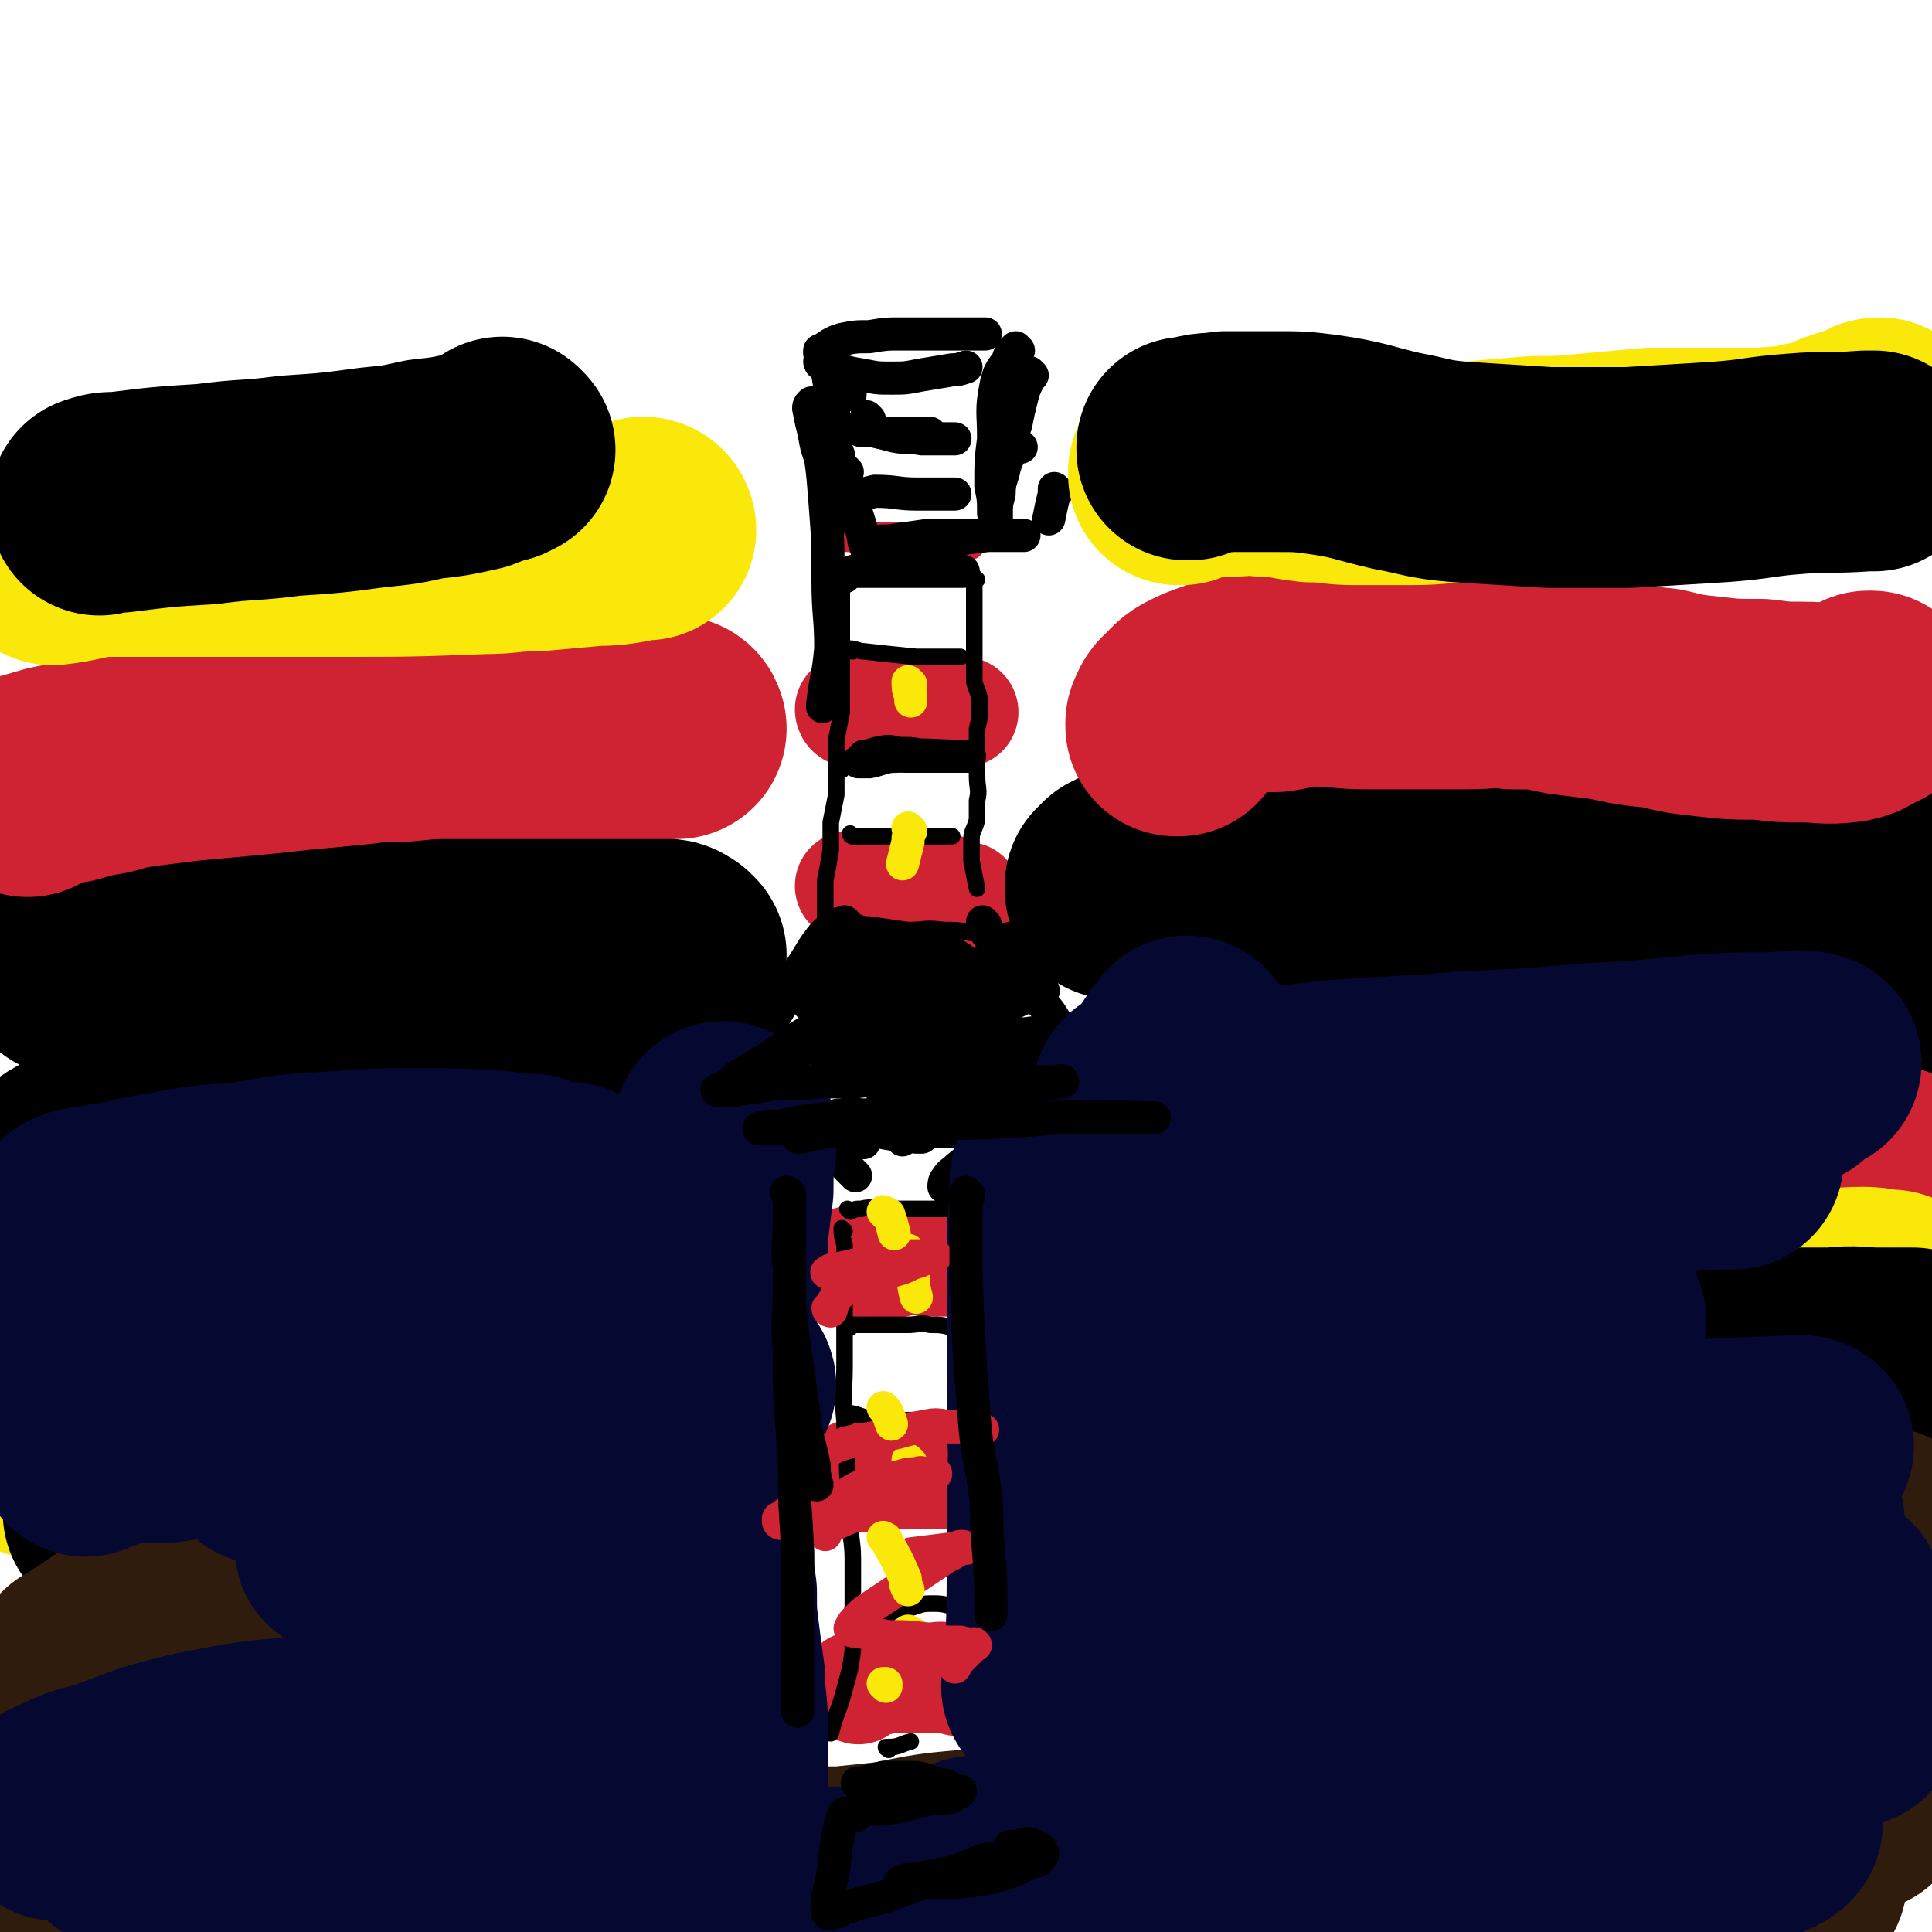 <svg viewBox='0 0 700 700' version='1.1' xmlns='http://www.w3.org/2000/svg' xmlns:xlink='http://www.w3.org/1999/xlink'><g fill='none' stroke='#CF2233' stroke-width='12' stroke-linecap='round' stroke-linejoin='round'><path d='M311,250c0,0 -1,-1 -1,-1 0,0 0,1 1,1 0,0 0,0 0,0 0,0 -1,-1 -1,-1 0,0 0,1 1,1 2,0 2,0 4,1 3,0 3,1 6,1 5,1 5,1 11,1 3,0 3,0 7,0 1,0 1,0 3,0 '/><path d='M311,250c0,0 -1,-1 -1,-1 0,0 0,1 1,1 0,0 0,0 0,0 0,0 -1,-1 -1,-1 0,0 0,1 1,1 0,0 0,0 0,0 0,0 -1,-1 -1,-1 0,0 0,1 1,1 1,0 1,0 2,0 3,2 3,2 5,3 3,1 3,2 6,3 3,1 4,0 8,1 '/></g>
<g fill='none' stroke='#CF2233' stroke-width='40' stroke-linecap='round' stroke-linejoin='round'><path d='M309,258c0,0 -1,-1 -1,-1 0,0 0,0 1,1 0,0 0,0 0,0 0,0 -1,-1 -1,-1 0,0 0,0 1,1 0,0 0,0 0,0 0,0 -1,-1 -1,-1 0,0 0,1 1,1 2,0 2,0 4,0 2,0 2,0 5,0 3,0 3,0 6,0 3,0 3,0 6,0 2,0 2,0 4,0 2,0 2,0 4,0 3,0 3,0 5,0 3,0 3,0 6,0 '/><path d='M309,322c0,0 -1,-1 -1,-1 0,0 0,0 1,1 0,0 0,0 0,0 0,0 -1,-1 -1,-1 0,0 0,0 1,1 0,0 0,0 0,0 0,0 -1,-1 -1,-1 0,0 1,1 1,1 3,0 3,0 5,0 3,-1 3,-1 7,-1 3,-1 3,0 6,0 2,0 2,0 5,0 2,0 2,-1 4,0 3,0 3,0 6,1 4,2 4,2 8,3 '/><path d='M309,458c0,0 -1,-1 -1,-1 0,0 0,0 1,1 0,0 0,0 0,0 0,0 -1,-1 -1,-1 0,0 0,0 1,1 0,0 0,0 0,0 0,0 -1,-1 -1,-1 0,0 0,1 1,1 2,0 2,0 4,0 4,0 4,0 9,0 4,-1 4,-1 8,-2 4,0 4,1 8,1 4,0 4,0 8,0 2,0 2,0 4,0 '/><path d='M311,535c0,0 -1,-1 -1,-1 0,0 0,0 1,1 0,0 0,0 0,0 0,0 -1,-1 -1,-1 0,0 0,0 1,1 0,0 0,0 0,0 0,0 -1,-1 -1,-1 1,0 1,0 3,1 2,0 2,0 5,0 4,-1 4,-1 8,-1 3,-1 3,0 5,0 3,0 3,0 5,0 2,0 2,0 4,0 2,0 2,0 4,0 4,0 4,0 7,0 '/><path d='M311,612c0,0 -1,-1 -1,-1 0,0 0,0 1,0 0,0 0,0 0,0 0,1 -1,0 -1,0 0,0 0,0 1,0 0,0 0,0 0,0 0,1 -1,0 -1,0 0,0 1,0 1,0 2,-1 2,-1 4,-2 3,0 3,0 6,-1 2,0 2,0 5,0 3,-1 3,0 6,0 2,0 2,0 5,0 3,0 3,-1 6,0 2,0 2,0 4,1 '/></g>
<g fill='none' stroke='#CF2233' stroke-width='12' stroke-linecap='round' stroke-linejoin='round'><path d='M303,194c0,0 -1,-1 -1,-1 0,0 0,1 1,1 0,0 0,0 0,0 0,0 -1,-1 -1,-1 0,0 0,1 1,1 0,0 0,0 0,0 0,0 -1,-1 -1,-1 0,0 1,1 1,1 2,0 2,0 3,0 3,0 3,0 5,1 2,0 2,0 4,0 2,0 2,0 4,0 1,0 1,0 3,0 1,0 1,0 3,0 3,0 3,0 7,0 2,0 2,0 3,0 3,0 3,0 5,0 2,0 2,0 4,1 2,0 2,-1 4,0 2,0 2,0 3,1 '/></g>
<g fill='none' stroke='#000000' stroke-width='6' stroke-linecap='round' stroke-linejoin='round'><path d='M354,210c0,0 -1,-1 -1,-1 0,0 0,1 0,1 0,0 0,0 0,0 1,0 0,-1 0,-1 0,0 0,0 0,1 1,0 0,1 0,1 0,4 0,4 0,8 0,6 0,6 0,11 0,4 0,4 0,8 0,5 0,5 0,9 1,4 2,4 2,8 0,5 0,5 -1,9 0,5 0,5 0,9 0,4 0,4 0,8 0,5 1,5 0,9 0,4 0,4 0,7 -1,4 -2,4 -2,7 0,4 0,4 0,8 1,5 1,5 2,10 '/><path d='M305,210c0,0 -1,-1 -1,-1 0,0 0,1 1,1 0,0 0,0 0,0 0,0 -1,-1 -1,-1 0,1 1,1 1,3 0,4 0,4 0,8 0,5 0,5 0,10 0,5 0,5 0,10 0,4 0,4 0,8 0,5 0,5 0,10 -1,5 -1,5 -2,10 0,5 0,5 0,11 0,4 0,4 0,9 -1,5 -1,5 -2,10 0,5 0,5 0,10 -1,6 -1,6 -2,11 0,4 0,4 0,9 0,4 0,4 0,8 -1,3 -1,3 -1,5 '/><path d='M305,279c0,0 -1,-1 -1,-1 0,0 0,0 1,1 0,0 0,0 0,0 0,0 -1,-1 -1,-1 0,0 0,0 1,1 0,0 0,0 0,0 0,0 -1,-1 -1,-1 0,0 0,1 1,1 0,-1 0,-1 1,-2 2,-2 2,-2 4,-4 3,-2 4,-2 7,-3 5,-1 5,-1 9,0 5,0 5,0 9,1 '/><path d='M309,236c0,0 -1,-1 -1,-1 0,0 0,1 1,1 0,0 0,0 0,0 0,0 -1,-1 -1,-1 2,0 3,1 5,1 9,1 9,1 19,2 7,0 7,0 14,0 1,0 1,0 2,0 '/><path d='M309,303c0,0 -1,-1 -1,-1 0,0 0,0 1,1 0,0 0,0 0,0 0,0 -1,-1 -1,-1 0,0 0,1 1,1 1,0 1,0 3,0 3,0 3,0 6,0 7,0 7,0 14,0 7,0 7,0 13,0 '/><path d='M309,334c0,0 -1,-1 -1,-1 0,0 0,0 1,1 0,0 0,0 0,0 0,0 -1,-1 -1,-1 0,0 0,0 1,1 0,0 0,0 0,0 3,0 2,1 6,1 7,1 7,1 14,2 6,0 6,-1 13,0 5,0 5,0 10,1 5,0 5,0 11,0 '/><path d='M308,439c0,0 -1,-1 -1,-1 0,0 0,0 1,1 0,0 0,0 0,0 0,0 -1,-1 -1,-1 0,0 0,0 1,1 0,0 0,0 0,0 2,-1 2,-1 4,-1 4,-1 4,0 9,0 5,0 5,0 11,0 5,0 5,0 10,0 3,0 3,0 6,0 '/><path d='M308,481c0,0 -1,-1 -1,-1 0,0 0,0 1,1 0,0 0,0 0,0 0,0 -1,-1 -1,-1 0,0 0,0 1,1 0,0 0,0 0,0 0,0 -1,-1 -1,-1 1,0 2,0 4,0 4,0 4,0 7,0 6,0 6,0 11,0 4,0 4,-1 8,0 4,0 4,0 8,1 1,0 1,0 3,1 '/><path d='M308,513c0,0 -1,-1 -1,-1 0,0 0,0 1,1 0,0 0,0 0,0 0,0 -1,-1 -1,-1 0,0 0,0 1,1 0,0 0,0 0,0 0,0 -1,-1 -1,-1 3,0 4,1 8,2 4,0 4,0 8,1 5,0 5,-1 9,0 3,0 3,0 7,1 4,1 4,1 7,3 1,0 1,0 3,1 '/><path d='M353,514c0,0 -1,-1 -1,-1 0,0 0,0 0,1 0,0 0,0 0,0 0,0 0,-1 0,0 -1,2 -1,2 -2,4 0,7 0,7 0,14 -1,1 0,1 0,3 '/><path d='M353,446c0,0 -1,-1 -1,-1 0,0 0,0 0,1 0,0 0,0 0,0 1,0 0,-1 0,-1 0,0 0,1 0,2 1,4 1,4 0,9 0,6 0,6 -1,13 0,6 0,6 0,12 1,6 0,6 0,13 0,6 0,6 0,12 1,8 1,8 1,15 1,8 1,8 2,15 0,7 0,7 0,13 1,6 0,6 0,13 1,5 1,5 1,11 1,7 1,7 2,14 0,3 0,3 0,7 '/><path d='M306,446c0,0 -1,-1 -1,-1 0,0 0,0 1,1 0,0 0,0 0,0 0,0 -1,-1 -1,-1 0,2 0,3 1,6 0,6 0,6 0,12 0,7 0,7 0,14 0,9 0,9 0,18 0,10 -1,10 0,20 0,9 1,9 1,19 1,8 0,8 1,16 0,8 1,8 1,15 0,8 0,8 0,17 -1,8 0,8 0,16 -1,7 -1,7 -3,14 -2,8 -3,8 -5,16 '/><path d='M322,585c0,0 -1,-1 -1,-1 0,0 0,0 1,1 0,0 0,0 0,0 0,0 -1,-1 -1,-1 0,0 1,0 2,0 3,-1 3,-1 5,-1 5,-1 5,-2 9,-2 4,0 4,0 8,1 '/><path d='M322,634c0,0 -1,-1 -1,-1 0,0 0,0 1,0 0,0 0,0 0,0 0,1 -1,0 -1,0 0,0 0,1 1,0 4,0 4,-1 8,-2 '/></g>
<g fill='none' stroke='#FAE80B' stroke-width='12' stroke-linecap='round' stroke-linejoin='round'><path d='M330,248c0,0 -1,-1 -1,-1 0,0 0,1 1,1 0,0 0,0 0,0 0,0 -1,-1 -1,-1 0,0 0,1 1,1 0,0 0,0 0,0 0,0 -1,-1 -1,-1 0,2 0,3 1,5 0,1 0,1 0,2 '/><path d='M330,301c0,0 -1,-1 -1,-1 0,0 0,0 1,1 0,0 0,0 0,0 0,0 -1,-1 -1,-1 0,0 0,0 1,1 0,0 0,0 0,0 -1,2 -1,2 -1,4 -1,4 -1,4 -2,8 '/><path d='M330,454c0,0 -1,-1 -1,-1 0,0 0,0 1,1 0,0 0,0 0,0 0,0 -1,-1 -1,-1 0,0 0,0 1,1 0,0 0,0 0,0 0,0 -1,-1 -1,-1 0,0 0,1 1,1 0,4 0,4 1,8 0,4 0,4 1,8 '/><path d='M330,530c0,0 -1,-1 -1,-1 0,0 0,0 1,1 0,0 0,0 0,0 0,0 -1,-1 -1,-1 0,0 0,0 1,1 0,0 0,0 0,0 0,0 -1,-1 -1,-1 0,0 0,0 1,1 0,1 0,1 0,3 '/><path d='M330,592c0,0 -1,-1 -1,-1 0,0 0,0 1,1 0,0 0,0 0,0 0,0 -1,-1 -1,-1 0,0 0,0 1,1 0,0 0,0 0,0 0,0 0,0 1,0 '/></g>
<g fill='none' stroke='#000000' stroke-width='12' stroke-linecap='round' stroke-linejoin='round'><path d='M298,129c0,0 -1,0 -1,-1 0,0 0,1 1,1 0,0 0,0 0,0 0,0 -1,-1 -1,-1 0,0 2,0 2,1 1,3 1,3 1,7 1,6 1,6 2,12 0,8 0,8 0,16 1,9 1,9 2,18 '/><path d='M298,128c0,0 -1,0 -1,-1 0,0 0,1 1,1 0,0 0,0 0,0 0,-1 0,-1 1,-2 3,-2 3,-2 6,-3 5,-1 5,-1 10,-1 6,-1 6,-1 11,-1 5,0 5,0 9,0 6,0 6,0 11,0 6,0 6,0 11,0 '/><path d='M298,132c0,0 -1,-1 -1,-1 0,0 0,1 1,1 0,0 0,0 0,0 0,0 -1,-1 -1,-1 2,1 2,2 5,2 5,2 5,2 11,3 5,1 5,1 10,1 5,0 5,0 10,-1 6,-1 6,-1 12,-2 2,0 2,0 5,-1 '/><path d='M369,127c0,0 -1,0 -1,-1 0,0 0,1 0,1 0,0 0,0 0,0 1,0 0,0 0,-1 0,0 0,1 0,1 0,0 0,0 0,0 1,0 0,-1 0,-1 -2,2 -2,2 -3,5 -3,4 -3,4 -4,8 -2,10 -1,10 -1,20 -1,8 -1,8 -1,17 1,5 1,5 1,10 '/><path d='M315,152c0,0 -1,-1 -1,-1 0,0 0,1 1,1 0,0 0,0 0,0 0,0 -1,0 0,0 0,2 0,2 1,3 4,2 4,2 8,3 5,1 5,0 10,1 6,0 6,0 12,0 '/><path d='M312,156c0,0 -1,-1 -1,-1 0,0 0,1 1,1 0,0 0,0 0,0 0,0 -1,-1 -1,-1 0,0 0,1 1,1 1,0 1,0 2,0 4,0 4,1 8,1 6,0 6,0 12,0 1,0 1,0 3,0 '/><path d='M370,162c0,0 -1,-1 -1,-1 0,0 0,1 0,1 0,0 0,0 0,0 -1,0 -1,0 -2,1 -2,3 -2,3 -3,6 -1,5 -2,5 -2,10 -2,7 -1,7 -2,14 '/><path d='M306,181c0,0 -1,-1 -1,-1 0,0 0,1 1,1 0,0 0,0 0,0 2,-1 1,-1 3,-1 4,-1 4,-1 8,-2 8,0 8,1 15,1 7,0 7,0 14,0 '/><path d='M306,209c0,0 -1,-1 -1,-1 0,0 0,1 1,1 0,0 0,0 0,0 1,-1 1,-1 3,-2 3,0 3,0 7,0 12,0 12,0 23,0 5,0 5,0 10,0 '/><path d='M361,174c0,0 -1,-1 -1,-1 0,0 0,1 0,1 0,0 0,0 0,0 0,0 0,0 0,1 1,5 1,5 1,10 0,2 0,2 0,4 '/><path d='M307,335c0,0 -1,-1 -1,-1 0,0 0,0 1,1 0,0 0,0 0,0 -2,0 -2,-1 -4,0 -3,2 -3,2 -5,4 -4,5 -4,6 -8,12 -3,5 -2,5 -5,10 -3,5 -3,5 -6,10 -2,4 -2,4 -4,8 -1,2 -1,2 -1,4 '/><path d='M357,335c0,0 -1,-1 -1,-1 0,0 0,0 0,1 0,0 0,0 0,0 1,0 0,-1 0,-1 0,0 0,1 0,2 4,6 5,6 9,11 5,7 5,7 10,14 5,5 5,5 8,10 4,6 4,6 7,11 '/><path d='M289,389c0,0 -1,-1 -1,-1 0,0 0,0 1,1 0,0 0,0 0,0 0,0 -1,-1 -1,-1 0,0 0,1 1,1 0,-1 0,-1 1,-2 12,-3 12,-4 23,-6 7,-2 7,-1 15,-2 5,0 5,-1 10,-1 5,-1 5,-1 11,-2 6,0 6,0 12,0 7,-1 7,-1 15,-2 3,0 3,0 5,1 '/><path d='M291,359c0,0 -1,-1 -1,-1 0,0 0,0 1,1 0,0 0,0 0,0 0,0 -1,-1 -1,-1 0,0 0,0 1,1 0,0 0,0 0,0 0,0 0,0 0,0 2,-1 2,-1 4,-1 6,-2 6,-2 11,-3 6,-2 6,-2 13,-4 4,-2 4,-2 8,-4 2,-1 2,-1 4,-2 1,-1 2,-2 2,-2 0,1 -1,2 -2,3 -2,3 -2,3 -4,6 -2,4 -2,5 -4,9 -2,3 -2,3 -4,6 -2,3 -3,3 -3,5 -1,1 0,0 1,0 4,-1 4,-1 8,-2 5,-1 5,-1 10,-3 4,-3 4,-3 8,-6 3,-2 5,-3 7,-3 0,-1 -2,0 -3,2 -3,1 -3,1 -4,4 -2,1 -2,2 -3,3 -1,1 -2,2 -2,2 1,0 2,0 3,0 3,-1 3,-1 6,-1 4,-2 4,-1 8,-3 5,-2 5,-3 9,-5 4,-2 4,-2 8,-2 1,0 1,1 2,2 '/><path d='M334,360c0,0 -1,-1 -1,-1 0,0 0,0 1,1 0,0 0,0 0,0 -1,1 -1,1 -2,2 -3,4 -2,4 -6,8 -2,2 -2,2 -5,4 -1,1 -2,1 -1,1 0,1 1,1 3,1 5,-1 5,-1 10,-2 7,-2 7,-2 15,-4 7,-2 7,-2 14,-5 3,-1 3,-1 6,-3 3,-1 4,-1 5,-2 1,0 0,1 0,1 -3,1 -3,1 -5,2 -4,2 -5,2 -9,4 -3,3 -4,2 -7,6 -2,2 -2,3 -2,6 -1,1 1,2 2,3 4,1 4,0 8,1 '/><path d='M308,178c0,0 -1,-1 -1,-1 0,0 0,1 1,1 0,0 0,0 0,0 0,0 0,0 0,1 4,12 4,12 7,24 '/><path d='M383,178c0,0 -1,-1 -1,-1 0,0 0,1 0,1 0,0 0,0 0,0 1,0 0,-1 0,-1 0,0 0,1 0,2 -1,4 -1,4 -2,9 '/><path d='M313,349c0,0 -1,-1 -1,-1 0,0 0,0 1,1 0,0 0,0 0,0 -1,0 -1,0 -1,0 -1,0 -1,-1 -2,0 0,0 0,0 -1,1 0,0 0,0 0,1 0,0 0,0 0,0 2,0 2,0 5,1 4,0 4,1 7,1 7,0 7,0 13,0 5,0 5,0 9,0 3,0 3,0 6,0 0,0 -1,0 -1,0 -3,0 -3,-1 -5,0 -4,1 -4,1 -9,2 -3,2 -3,2 -6,3 -1,1 -3,2 -2,2 0,1 2,2 4,2 11,2 11,1 22,3 '/><path d='M275,384c0,0 -1,-1 -1,-1 0,0 0,0 1,1 0,0 0,0 0,0 1,0 1,-1 2,0 2,1 2,2 4,4 4,5 4,6 8,11 4,4 4,4 7,8 3,4 2,5 5,9 3,3 3,3 6,7 1,1 1,1 3,3 '/><path d='M410,384c0,0 -1,-1 -1,-1 0,0 0,0 0,1 0,0 0,0 0,0 1,0 0,-1 0,-1 0,0 1,1 0,1 0,0 -1,-1 -2,0 -2,2 -3,2 -5,5 -4,7 -4,7 -8,15 -3,6 -3,6 -7,13 -1,3 -1,3 -3,6 '/><path d='M298,384c0,0 -1,-1 -1,-1 0,0 0,0 1,1 0,0 0,0 0,0 0,0 -1,-1 -1,-1 3,0 4,1 7,1 6,0 6,0 12,0 9,-1 9,0 18,-1 7,0 7,-1 14,-1 8,-1 8,0 15,0 '/><path d='M368,384c0,0 -1,-1 -1,-1 0,0 1,1 0,1 0,0 -1,-1 -1,0 -4,1 -4,1 -8,3 -8,2 -8,2 -15,5 -7,2 -7,2 -13,4 -4,1 -4,1 -7,3 -2,1 -2,1 -4,2 0,0 0,0 0,0 0,1 0,1 1,2 2,1 2,1 5,1 6,1 6,1 11,1 7,1 7,2 13,2 5,0 5,0 10,0 3,0 3,0 6,0 1,0 2,0 2,0 0,-1 0,-3 -2,-3 -3,-2 -3,-2 -7,-2 -7,0 -7,-1 -14,0 -6,0 -6,0 -12,1 -3,1 -3,1 -7,1 -1,1 -2,1 -3,2 -1,0 0,1 0,1 2,1 2,2 4,2 5,1 6,0 11,1 7,0 7,0 14,0 5,-1 5,0 10,-2 2,0 2,-1 4,-2 2,-1 3,0 3,0 0,-1 -2,-1 -4,-1 -4,-1 -4,-1 -9,-2 -7,0 -7,1 -14,1 -5,1 -5,0 -10,2 -3,0 -3,0 -5,2 -1,2 0,3 1,5 '/><path d='M314,405c0,0 -1,-1 -1,-1 0,0 0,0 1,1 0,0 0,0 0,0 0,0 -1,-1 -1,-1 0,0 0,0 1,1 0,0 0,0 0,0 0,0 -1,-1 -1,-1 4,0 5,1 9,1 9,1 9,1 17,2 6,0 6,1 13,1 3,0 3,0 6,0 2,0 3,0 3,0 -1,-1 -2,-1 -5,-1 -5,-1 -5,-1 -11,-2 -9,0 -9,-1 -17,-1 -7,0 -7,0 -14,0 -5,0 -5,-1 -9,0 -2,0 -2,0 -3,1 -1,0 -3,1 -2,1 2,2 3,2 7,2 5,1 5,1 11,2 5,1 5,1 10,1 3,1 3,1 5,1 1,0 1,0 1,0 -2,-1 -2,-1 -5,-1 -3,-2 -2,-2 -5,-3 -4,-1 -4,-1 -7,-1 -3,-1 -4,-2 -6,-2 -1,0 -1,2 0,3 1,4 1,3 2,6 '/><path d='M378,405c0,0 -1,-1 -1,-1 0,0 0,0 0,1 0,0 0,0 0,0 -2,1 -2,1 -4,3 -4,4 -4,4 -9,7 -6,4 -6,3 -11,7 -5,3 -4,3 -8,6 -2,1 -3,2 -3,2 0,-1 0,-2 1,-3 1,-2 2,-2 4,-4 5,-4 5,-4 10,-9 4,-4 3,-4 7,-8 2,-2 2,-2 4,-4 1,-1 2,-2 2,-2 0,2 -1,3 -1,6 0,0 0,0 -1,1 '/><path d='M319,341c0,0 -1,-1 -1,-1 0,0 0,0 1,1 0,0 0,0 0,0 0,0 0,-1 -1,-1 0,0 0,0 -1,1 -4,3 -4,3 -8,6 -6,7 -6,8 -13,14 -1,2 -3,3 -3,3 1,-1 2,-3 5,-6 2,-4 3,-3 6,-7 3,-3 3,-3 5,-7 2,-2 1,-2 3,-4 0,-1 1,0 1,-1 0,0 1,0 1,0 -2,2 -3,2 -5,4 -3,3 -3,3 -6,6 -3,2 -3,3 -6,6 -1,0 -1,0 -2,0 0,1 -1,1 0,1 2,-2 2,-2 4,-3 4,-3 3,-3 6,-6 3,-2 3,-2 5,-4 2,-1 2,-1 3,-2 0,-1 1,-2 1,-2 0,0 -1,1 -1,3 -2,3 -2,3 -3,6 -2,3 -2,3 -4,7 -1,2 -2,2 -3,5 0,0 0,1 0,1 2,-1 1,-2 3,-3 3,-2 4,-1 7,-4 5,-3 4,-4 9,-8 2,-1 3,-1 5,-2 0,0 1,0 1,0 -1,1 -2,1 -3,2 -2,5 -2,5 -4,11 -2,5 -2,5 -4,10 -1,4 -1,4 -1,8 -1,0 0,0 0,1 '/><path d='M367,341c0,0 -1,-1 -1,-1 0,0 1,0 0,1 0,1 0,1 -1,2 -4,4 -4,3 -9,6 -7,5 -7,4 -14,9 -5,4 -5,4 -10,8 -4,3 -4,2 -8,5 -1,1 -2,2 -2,3 -1,0 0,-1 1,-2 2,-4 1,-4 4,-8 4,-5 4,-5 8,-9 2,-3 2,-3 5,-5 0,-1 0,-1 0,-2 0,0 0,0 -1,0 -2,0 -2,0 -4,1 -5,4 -5,4 -9,8 -3,3 -2,4 -5,7 -2,2 -2,2 -4,4 -1,0 -2,1 -2,1 0,0 1,-1 2,-1 3,-2 3,-1 5,-3 3,-1 3,-2 5,-4 1,-1 2,-1 1,-1 -5,-2 -6,-2 -12,-2 -8,-1 -8,-1 -15,0 -2,0 -2,1 -2,2 0,3 0,4 1,6 3,3 3,3 7,6 3,2 4,1 8,3 '/><path d='M308,362c0,0 -1,-1 -1,-1 0,0 0,0 1,1 0,0 0,0 0,0 -2,1 -2,1 -4,2 -3,3 -3,3 -6,7 -3,2 -3,2 -5,5 -1,1 -1,1 -2,2 0,0 0,1 0,1 2,-1 2,-1 4,-3 3,-2 3,-2 6,-4 2,-2 2,-3 5,-6 1,-1 0,-1 1,-2 0,0 1,-1 1,0 -1,1 -1,1 -2,2 '/><path d='M339,343c0,0 -1,-1 -1,-1 0,0 0,0 1,1 0,0 0,0 0,0 0,0 -1,-1 -1,-1 1,1 2,2 4,3 4,2 4,2 9,4 5,1 5,1 10,2 3,1 7,1 6,1 0,-1 -4,-1 -8,-2 -6,0 -6,1 -12,1 -7,0 -7,0 -14,0 -3,0 -3,0 -7,0 -2,0 -2,0 -5,0 0,0 -1,-1 -1,0 1,0 1,1 3,2 3,1 3,0 6,1 8,2 8,2 16,4 0,0 0,0 1,0 '/><path d='M344,346c0,0 -1,-1 -1,-1 0,0 0,0 1,1 0,0 0,0 0,0 1,0 1,-1 2,0 4,2 4,3 7,7 5,6 4,7 9,14 4,6 4,6 9,12 2,2 2,2 3,5 '/></g>
<g fill='none' stroke='#000000' stroke-width='80' stroke-linecap='round' stroke-linejoin='round'><path d='M405,322c0,0 -1,-1 -1,-1 0,0 0,0 0,1 0,0 0,0 0,0 1,-2 1,-2 2,-3 4,-2 4,-2 9,-4 6,-2 6,-2 13,-3 5,-1 5,-2 11,-2 6,0 6,1 13,1 6,0 6,0 12,0 7,0 7,0 14,1 6,0 6,0 12,1 7,1 7,1 14,1 6,1 6,1 13,2 7,1 7,1 15,2 6,1 6,1 12,2 7,0 7,1 14,1 7,1 7,1 14,1 8,0 8,0 16,0 8,0 8,0 16,0 10,0 10,0 19,0 9,0 9,0 18,-1 10,-1 10,-1 19,-3 6,-1 6,0 13,-2 6,-2 6,-2 12,-5 '/><path d='M459,373c0,0 -1,-1 -1,-1 0,0 0,0 0,1 0,0 0,0 0,0 1,0 0,-1 0,-1 0,0 0,1 1,1 3,-1 3,-1 6,-1 7,-1 7,0 14,0 8,-1 8,-1 17,-1 8,-1 8,-1 17,-2 10,0 10,1 20,1 10,0 10,0 20,0 11,-1 11,0 21,-1 10,-1 10,-1 21,-1 10,-1 10,-1 21,-2 11,0 11,0 22,0 11,-1 11,-1 21,-2 8,0 8,0 15,-1 7,-1 7,-2 14,-3 '/><path d='M245,346c0,0 -1,-1 -1,-1 0,0 0,0 1,1 0,0 0,0 0,0 0,0 -1,-1 -1,-1 0,0 0,0 1,1 0,0 0,0 0,0 -2,-1 -2,-2 -3,-2 -7,-1 -7,-1 -14,-1 -10,-1 -10,-1 -20,-2 -9,0 -9,0 -17,0 -11,-1 -11,-1 -21,-2 -10,0 -10,0 -20,-1 -11,-1 -11,-1 -21,-1 -10,-1 -11,-1 -21,0 -12,1 -12,1 -25,3 -11,1 -11,1 -22,3 -9,1 -9,1 -17,3 -8,1 -8,1 -16,3 -2,0 -2,0 -3,1 '/><path d='M229,406c0,0 -1,-1 -1,-1 0,0 0,0 1,1 0,0 0,0 0,0 0,0 0,-1 -1,-1 -1,1 -1,2 -2,3 -12,5 -12,5 -24,8 -8,2 -8,1 -16,2 -10,1 -10,1 -20,2 -9,1 -9,1 -18,1 -13,0 -13,0 -26,0 -11,0 -11,-1 -22,0 -13,0 -13,0 -27,1 -10,0 -10,0 -21,1 -9,1 -9,2 -18,3 -6,1 -6,1 -12,2 -2,0 -2,0 -4,1 '/><path d='M186,406c0,0 -1,-1 -1,-1 0,0 1,1 1,1 -1,0 -1,-1 -2,-1 -4,0 -4,0 -8,0 -11,-1 -11,-1 -21,-1 -16,0 -16,0 -32,1 -16,1 -16,0 -32,2 -20,3 -20,3 -39,7 -12,2 -12,2 -24,6 -4,2 -4,2 -8,5 '/></g>
<g fill='none' stroke='#CF2233' stroke-width='80' stroke-linecap='round' stroke-linejoin='round'><path d='M427,465c0,0 -1,-1 -1,-1 0,0 0,0 0,1 0,0 0,0 0,0 1,0 0,-1 0,-1 0,0 0,1 0,1 1,-1 0,-2 0,-2 2,-3 2,-3 4,-4 5,-3 6,-3 11,-5 6,-2 6,-2 11,-4 6,-2 7,-1 13,-3 6,-1 6,-1 12,-3 7,-1 7,-1 15,-2 6,-1 7,-1 13,-1 8,-1 8,-2 15,-2 8,0 8,0 15,1 7,0 7,0 15,0 6,0 6,0 12,0 7,0 7,-1 13,0 7,0 7,0 13,0 7,1 7,0 13,1 7,0 7,1 14,1 7,0 7,0 13,0 7,-1 7,0 14,0 6,-1 6,0 12,-1 6,-1 7,-1 13,-3 4,-2 3,-4 8,-6 4,-3 5,-3 10,-6 '/><path d='M427,263c0,0 -1,-1 -1,-1 0,0 0,0 0,1 0,0 0,0 0,0 1,0 0,0 0,-1 1,-2 1,-3 3,-4 3,-4 4,-4 8,-6 5,-2 6,-2 11,-4 7,-1 7,-1 14,-1 7,-1 7,-2 14,-2 10,0 10,1 19,1 8,0 8,0 16,0 10,0 10,0 20,0 9,0 9,-1 17,0 10,0 10,0 19,2 8,1 8,1 16,2 9,2 9,2 19,3 8,2 8,2 17,3 9,1 9,1 19,1 8,1 8,1 15,1 8,0 8,1 16,0 5,-1 4,-2 8,-4 1,0 1,0 1,0 '/><path d='M245,264c0,0 -1,-1 -1,-1 0,0 0,0 1,1 0,0 0,0 0,0 0,0 0,-1 -1,-1 0,0 0,1 0,1 -3,0 -3,0 -6,0 -6,0 -6,0 -12,0 -8,0 -8,0 -15,0 -7,0 -7,0 -13,0 -10,0 -10,0 -19,0 -7,0 -7,0 -14,0 -9,0 -9,0 -19,1 -8,0 -8,0 -16,1 -10,1 -10,1 -21,2 -9,1 -9,1 -19,2 -11,1 -11,1 -22,2 -8,1 -8,1 -16,2 -7,1 -7,1 -14,3 -6,1 -6,1 -13,3 -6,1 -6,1 -12,3 -2,0 -2,1 -3,2 '/><path d='M245,463c0,0 -1,-1 -1,-1 0,0 0,0 1,1 0,0 0,0 0,0 0,0 -1,-1 -1,-1 0,0 1,1 1,1 -1,0 -1,0 -2,0 -6,0 -6,-1 -12,0 -6,0 -6,0 -13,0 -9,1 -9,1 -17,2 -9,1 -9,1 -17,2 -11,1 -11,1 -21,2 -10,0 -10,0 -19,1 -12,0 -12,1 -25,1 -12,-1 -12,-1 -24,-2 -14,-1 -14,-1 -28,-3 -11,-1 -11,-2 -22,-3 -9,0 -9,0 -18,1 -6,0 -6,0 -12,1 '/></g>
<g fill='none' stroke='#FAE80B' stroke-width='80' stroke-linecap='round' stroke-linejoin='round'><path d='M428,172c0,0 -1,-1 -1,-1 0,0 0,1 0,1 0,0 0,0 0,0 1,-1 1,-1 1,-1 2,-1 2,-1 4,-2 7,0 7,0 13,0 6,0 6,-1 13,0 8,0 8,1 17,2 8,0 8,1 16,1 10,0 10,0 20,0 11,0 11,-1 21,-1 12,-1 12,-1 24,-2 10,0 10,0 20,-1 11,-1 11,-1 22,-2 10,0 10,0 20,0 11,0 11,0 21,0 8,-1 8,0 15,-2 7,-1 7,-1 13,-4 6,-2 6,-2 12,-4 1,-1 1,-1 2,-1 '/><path d='M463,500c0,0 -1,-1 -1,-1 0,0 0,0 0,1 0,0 0,0 0,0 1,0 1,0 1,0 2,0 2,0 5,0 6,-1 6,-1 12,-2 10,-2 10,-2 21,-4 9,-2 9,-3 18,-5 12,-3 12,-4 24,-6 10,-3 11,-2 21,-4 13,-1 13,-1 25,-3 11,-1 11,-1 22,-1 13,-1 13,-1 26,-2 10,-1 10,-1 20,-1 9,-1 9,-2 18,-2 5,0 5,1 10,1 0,1 0,1 1,1 '/><path d='M234,192c0,0 -1,-1 -1,-1 0,0 0,1 1,1 0,0 0,0 0,0 0,0 0,-1 -1,-1 -3,1 -3,1 -6,2 -6,1 -6,1 -11,1 -11,1 -11,1 -22,2 -10,0 -10,1 -19,1 -27,1 -27,1 -53,1 -30,0 -30,0 -60,0 -13,0 -13,0 -25,0 -9,1 -9,2 -18,3 '/><path d='M231,534c0,0 -1,-1 -1,-1 0,0 0,0 1,1 0,0 0,0 0,0 -1,-2 -1,-3 -2,-3 -4,-4 -5,-3 -10,-6 -8,-3 -8,-4 -15,-6 -8,-2 -8,-2 -15,-4 -10,-2 -10,-3 -20,-4 -10,-2 -10,-2 -19,-2 -12,-1 -12,0 -24,0 -11,-1 -11,-1 -23,0 -14,0 -14,0 -28,1 -10,0 -10,0 -21,2 -10,2 -10,3 -20,5 -7,2 -7,2 -14,4 -3,1 -2,2 -5,4 '/></g>
<g fill='none' stroke='#000000' stroke-width='80' stroke-linecap='round' stroke-linejoin='round'><path d='M426,553c0,0 -1,-1 -1,-1 0,0 0,0 0,1 1,0 1,0 1,0 3,-1 3,-1 6,-2 8,-1 8,0 16,-1 9,-1 9,-1 18,-3 8,-1 7,-3 15,-4 12,-1 12,-1 24,-1 11,-1 11,-1 21,-2 14,0 14,0 28,0 12,-1 12,-1 24,-2 14,0 14,-1 29,-1 12,-1 12,0 25,0 12,-1 12,-1 24,-1 9,0 9,0 18,0 6,-1 6,-1 13,0 3,0 3,1 7,2 0,0 0,0 0,0 '/><path d='M452,521c0,0 -1,-1 -1,-1 0,0 0,0 0,1 0,0 0,0 0,0 1,-1 1,-1 1,-1 3,-2 3,-2 6,-3 9,-3 9,-3 18,-6 11,-3 11,-2 23,-5 11,-2 11,-2 22,-4 15,-2 15,-2 29,-4 14,-2 14,-2 28,-3 16,-1 16,-1 31,-2 14,0 14,0 27,-1 14,0 14,0 28,0 9,-1 9,0 17,0 6,0 6,0 12,0 '/><path d='M431,163c0,0 -1,-1 -1,-1 0,0 0,1 0,1 0,0 0,0 0,0 1,-1 1,-1 2,-1 6,-2 6,-1 12,-2 9,0 9,0 18,0 9,0 9,0 17,1 14,2 14,3 27,6 11,2 11,3 23,4 16,1 16,1 32,2 14,0 15,0 29,0 17,-1 17,-1 33,-2 14,-1 14,-2 28,-3 12,-1 12,0 25,-1 1,0 1,0 3,0 '/><path d='M183,163c0,0 -1,-1 -1,-1 0,0 1,1 1,1 -1,0 -1,0 -2,1 -4,1 -4,1 -9,3 -9,2 -9,2 -18,3 -9,2 -9,2 -19,3 -15,2 -15,2 -30,3 -15,2 -15,1 -30,3 -16,1 -16,1 -32,3 -4,0 -4,0 -7,1 '/><path d='M183,520c0,0 -1,-1 -1,-1 0,0 0,0 1,1 0,0 0,0 0,0 0,0 0,-1 -1,-1 -3,2 -2,3 -6,5 -9,3 -9,3 -18,5 -15,4 -15,3 -31,5 -19,3 -19,3 -39,6 -17,2 -18,2 -35,5 -6,1 -6,1 -12,3 '/></g>
<g fill='none' stroke='#301C0C' stroke-width='80' stroke-linecap='round' stroke-linejoin='round'><path d='M455,570c0,0 -1,-1 -1,-1 0,0 0,0 0,1 1,0 1,0 1,0 7,-1 7,-1 14,-2 13,-1 13,-1 26,-1 16,-1 16,0 32,0 19,0 19,0 37,0 21,-1 21,-1 41,-2 18,-1 19,0 37,-2 16,-1 16,-2 31,-4 5,-1 5,-1 9,-2 '/><path d='M455,592c0,0 -1,-1 -1,-1 0,0 0,0 0,1 0,0 0,0 0,0 0,-1 0,-1 0,-1 4,-2 4,-3 7,-4 10,-3 10,-2 20,-4 14,-3 14,-3 29,-5 17,-2 17,-2 34,-4 21,-2 21,-2 41,-4 21,-2 21,-2 42,-3 14,-1 14,-1 28,-2 12,-1 12,-1 24,-2 3,0 3,0 5,1 '/><path d='M455,615c0,0 -1,-1 -1,-1 0,0 0,0 0,0 0,0 0,0 0,0 1,1 -1,0 0,0 2,-1 3,-1 6,-1 14,-2 14,-2 28,-3 20,-2 20,-1 40,-2 21,0 21,0 43,0 20,-1 20,0 41,0 15,-1 15,-2 31,-1 15,0 15,0 30,1 '/><path d='M455,641c0,0 -1,-1 -1,-1 0,0 0,0 0,0 0,0 0,0 0,0 2,-1 2,-1 4,-2 7,-3 7,-3 14,-5 23,-5 23,-4 46,-7 20,-3 20,-3 41,-4 26,-2 26,-1 52,-2 17,-1 17,-2 35,-3 14,0 14,0 29,0 2,0 2,0 3,0 '/><path d='M469,661c0,0 -1,-1 -1,-1 0,0 0,0 0,0 0,0 0,0 0,0 2,0 2,0 3,-1 9,-1 9,-2 17,-3 20,-1 20,-1 40,-1 23,-1 23,-2 46,-2 20,0 20,0 40,0 19,1 19,0 39,0 10,0 10,0 20,0 '/><path d='M651,681c-1,0 -1,-1 -1,-1 -1,0 0,1 0,0 -1,0 -2,-1 -4,-1 -10,-2 -10,-2 -19,-3 -15,-2 -15,-2 -30,-3 -15,-1 -16,-1 -30,0 -30,4 -30,6 -60,11 '/><path d='M457,572c0,0 -1,-1 -1,-1 0,0 1,1 0,1 -1,0 -1,-1 -3,-1 -4,0 -4,0 -8,0 -11,-1 -11,0 -22,0 -1,0 -2,0 -3,0 0,0 0,0 0,0 3,0 3,0 5,0 6,0 6,0 11,0 8,-1 8,-2 15,-3 6,-2 6,-2 11,-3 1,-1 1,-1 2,-2 0,0 0,-1 0,0 -4,1 -5,1 -10,3 -8,3 -8,3 -16,7 -6,3 -6,4 -12,8 -4,4 -5,4 -8,8 -2,2 -3,3 -2,5 1,3 3,2 6,4 6,1 6,2 12,2 11,1 11,0 22,1 7,0 7,0 14,0 5,0 5,-1 9,0 1,0 3,0 2,1 -2,2 -4,2 -8,3 -8,4 -8,3 -16,7 -10,4 -10,4 -21,10 -7,4 -7,4 -14,10 -5,3 -6,3 -8,7 -1,2 -1,3 1,5 3,2 4,2 9,3 10,2 10,1 20,2 11,1 11,1 21,2 8,0 8,1 16,1 3,0 3,0 6,-1 0,0 0,0 0,0 -6,1 -6,1 -13,2 -11,2 -11,3 -22,5 -11,2 -11,2 -22,4 -10,2 -10,1 -20,4 -5,2 -5,2 -8,4 -2,2 -3,4 -3,6 1,2 2,3 5,4 9,3 9,2 19,3 10,2 10,1 20,2 10,0 10,0 21,0 5,1 5,0 11,0 2,0 3,0 4,0 0,0 -1,0 -2,0 -5,1 -5,0 -11,1 -7,1 -7,1 -15,2 -8,3 -8,3 -16,6 -4,2 -4,2 -7,3 -2,1 -4,1 -5,2 0,0 2,0 4,0 5,1 5,1 10,0 10,0 10,0 19,-2 9,-2 9,-2 18,-4 6,-1 7,0 12,-3 2,0 4,-2 2,-3 -11,-3 -13,-3 -27,-3 -29,-1 -29,0 -58,3 -13,1 -13,1 -26,4 -8,2 -8,3 -16,5 -5,2 -5,2 -11,4 -1,0 -4,1 -3,1 4,1 6,1 13,1 12,1 12,1 24,0 19,0 19,-1 38,-2 15,-2 15,-2 30,-3 9,-1 9,0 19,-1 4,-1 7,-1 8,-2 1,0 -2,-1 -5,-2 -7,-2 -7,-2 -15,-3 -16,-3 -16,-3 -32,-5 -20,-2 -20,-2 -39,-3 -20,-2 -20,-1 -39,-2 -13,0 -13,-1 -25,-1 -9,1 -9,1 -19,2 -3,0 -4,0 -5,0 -1,1 0,0 1,0 7,0 7,1 15,0 18,0 18,0 37,-1 19,-1 19,-1 37,-3 14,-1 14,-1 28,-3 8,-2 8,-1 17,-3 0,0 1,-1 0,-1 -3,-1 -4,-2 -9,-2 -13,0 -13,1 -27,2 -19,2 -19,2 -39,4 -18,2 -18,1 -36,5 -17,4 -17,5 -33,10 -9,2 -10,1 -18,5 -3,1 -4,3 -4,5 0,2 2,3 4,4 12,3 13,2 25,2 12,1 12,1 25,0 10,0 10,0 21,-1 5,-1 6,0 11,-2 0,0 0,-1 -1,-1 -9,-1 -10,-1 -20,-1 -16,-1 -16,-2 -32,-1 -19,2 -19,3 -37,5 -18,2 -18,2 -35,4 -12,2 -12,2 -24,4 -8,2 -8,2 -16,3 0,0 -2,0 -1,-1 10,-2 12,-2 24,-5 17,-3 17,-3 34,-7 14,-4 14,-4 27,-8 9,-3 10,-2 17,-6 1,-1 1,-2 0,-3 -4,-2 -5,-3 -10,-3 -15,-1 -15,-1 -29,-1 -19,1 -19,1 -38,3 -17,1 -17,0 -34,2 -16,3 -16,3 -31,7 -9,2 -10,1 -17,5 -4,3 -8,8 -4,9 23,6 29,3 57,5 16,1 16,0 31,0 8,1 8,1 16,0 2,0 4,-1 3,-1 -9,-3 -12,-3 -24,-5 -19,-4 -19,-4 -38,-6 -22,-3 -23,-2 -45,-3 -24,-1 -24,-1 -48,-1 -17,1 -17,0 -34,1 -11,1 -11,2 -22,3 -4,0 -5,0 -9,1 -1,0 -1,1 0,1 6,1 7,1 13,0 22,-1 22,0 44,-2 25,-3 25,-2 49,-6 23,-4 22,-5 44,-10 18,-4 19,-4 36,-10 6,-1 6,-1 10,-5 2,-1 4,-2 3,-3 -3,-2 -5,-2 -11,-2 -20,-1 -20,0 -40,0 -21,1 -21,1 -42,3 -26,3 -26,3 -52,8 -15,3 -15,3 -30,8 -7,3 -7,4 -13,7 -3,1 -7,2 -6,3 2,0 6,-1 12,-2 15,-3 15,-3 29,-6 26,-5 27,-4 52,-10 23,-5 23,-5 46,-12 17,-5 17,-5 33,-12 4,-2 6,-3 6,-7 0,-2 -2,-4 -6,-4 -15,-3 -16,-2 -31,-2 -23,0 -23,0 -46,2 -22,2 -22,2 -44,7 -20,4 -20,5 -40,10 -9,3 -9,2 -18,5 -2,1 -4,2 -3,2 2,1 4,0 9,-1 18,-3 18,-2 37,-5 28,-5 28,-5 55,-11 24,-5 24,-5 49,-10 20,-5 20,-4 39,-10 8,-2 13,-3 15,-6 1,-2 -5,-3 -10,-4 -12,-1 -13,-2 -25,-1 -28,2 -28,2 -55,5 -25,4 -26,3 -50,10 -21,5 -21,7 -41,15 -10,3 -9,4 -19,8 -3,1 -6,2 -6,2 0,1 3,0 5,-1 14,-3 13,-4 27,-7 29,-7 29,-7 58,-14 32,-7 32,-6 63,-14 19,-4 20,-3 37,-10 12,-5 28,-12 21,-15 -17,-5 -33,-3 -67,-1 -26,1 -26,2 -51,7 -24,5 -25,5 -48,13 -13,5 -12,7 -25,13 -7,4 -11,5 -13,6 -2,1 3,0 7,0 14,-3 14,-3 27,-6 26,-6 26,-5 51,-12 27,-8 28,-8 54,-18 14,-5 14,-6 28,-13 8,-4 9,-5 14,-10 1,-1 0,-3 -2,-4 -15,-2 -16,-1 -33,0 -21,0 -21,-1 -42,2 -28,5 -28,5 -55,15 -19,6 -18,9 -35,19 '/></g>
<g fill='none' stroke='#050831' stroke-width='80' stroke-linecap='round' stroke-linejoin='round'><path d='M472,569c0,0 -1,-1 -1,-1 0,0 0,1 0,1 3,-2 3,-3 6,-4 9,-2 9,-2 19,-4 32,-5 32,-4 64,-10 19,-3 19,-3 38,-6 12,-2 12,-3 25,-5 10,-2 10,-1 19,-3 3,-1 6,-1 6,-3 1,-1 -2,-2 -5,-3 -10,-3 -10,-3 -20,-4 -19,-3 -19,-3 -38,-3 -24,-1 -24,0 -48,1 -22,2 -22,1 -45,3 -12,1 -12,2 -24,5 -6,1 -6,1 -12,3 -2,0 -4,1 -3,1 6,0 8,-1 17,-2 15,-1 15,0 30,-1 23,-2 23,-3 46,-4 22,-2 22,-2 44,-3 29,-2 29,-2 57,-3 3,-1 8,0 6,0 -19,4 -24,4 -48,9 -25,4 -25,4 -51,10 -21,4 -21,4 -42,8 -19,4 -19,4 -37,7 -9,2 -9,2 -17,4 -2,1 -4,1 -3,1 1,1 3,1 6,1 17,-1 17,-1 33,-1 19,-1 19,0 38,-2 24,-1 24,-1 49,-3 17,-2 18,-2 35,-3 15,-2 15,-2 30,-3 2,-1 5,-1 4,-1 -1,-1 -5,-2 -10,-2 -22,0 -22,0 -44,2 -27,2 -27,2 -54,6 -29,5 -30,5 -58,12 -21,5 -21,5 -41,11 -10,4 -12,3 -20,9 -2,0 0,3 1,3 8,3 9,2 18,2 22,0 22,0 44,0 28,-1 28,0 56,-2 25,-1 25,-2 50,-4 23,-2 23,-2 46,-4 10,-1 10,-2 20,-4 3,0 8,0 6,0 -3,-1 -8,-1 -15,0 -27,3 -27,3 -54,8 -26,5 -26,6 -51,12 -27,7 -27,7 -54,15 -16,5 -16,4 -32,10 -8,2 -9,2 -14,6 -2,2 -1,4 1,5 12,3 13,2 27,2 20,1 20,0 40,0 28,-2 28,-2 55,-4 25,-1 25,-1 50,-3 21,-2 20,-3 41,-6 5,-1 5,-1 10,-2 1,-1 3,-1 2,-1 -7,1 -10,1 -19,2 -29,3 -29,3 -57,8 -25,4 -25,5 -51,10 -21,4 -21,4 -43,9 -15,4 -16,3 -31,8 -2,1 -4,2 -3,4 1,3 3,4 6,5 13,2 14,1 28,2 19,1 19,2 39,2 20,0 20,-1 40,-3 18,-1 18,-2 37,-4 11,-1 11,-1 22,-2 2,-1 5,-2 4,-3 -2,-1 -5,-1 -10,-1 -20,0 -20,1 -39,2 -22,2 -22,1 -44,4 -39,6 -41,3 -77,14 -8,3 -14,10 -12,13 3,5 12,2 23,3 18,2 18,2 36,2 21,0 21,0 43,-1 14,-1 14,-1 28,-3 9,-1 9,-1 17,-3 2,0 4,-2 3,-3 -12,-4 -14,-4 -28,-6 -21,-4 -21,-4 -43,-6 -33,-1 -33,0 -67,-1 -30,0 -30,-1 -60,-1 -17,0 -17,0 -34,1 -12,1 -12,0 -24,2 -2,0 -3,2 -2,3 2,2 3,2 7,3 16,2 16,2 32,2 24,1 24,1 48,0 21,0 21,0 42,-1 19,-1 19,-1 37,-4 7,-1 11,-1 15,-2 1,-1 -2,-1 -4,-1 -10,-1 -10,-1 -20,-1 -24,2 -24,2 -48,6 -22,4 -22,4 -43,9 -19,5 -19,6 -37,11 -11,4 -11,4 -21,7 -6,3 -11,3 -12,5 -1,1 4,0 8,0 10,1 10,1 19,0 14,0 14,0 27,-1 9,-1 10,-1 18,-3 2,0 3,-2 2,-3 -12,-4 -14,-4 -28,-6 -23,-3 -23,-3 -45,-4 -32,-1 -32,-1 -63,0 -27,1 -27,2 -53,3 -15,1 -15,1 -30,3 -10,2 -15,2 -19,5 -2,1 3,2 7,2 14,1 14,0 28,0 27,0 27,0 54,0 30,-1 30,0 59,-2 21,-1 22,0 42,-3 8,0 8,0 14,-3 3,-1 6,-3 4,-4 -9,-4 -13,-3 -27,-5 -19,-3 -19,-3 -39,-4 -30,-1 -31,-1 -61,0 -24,1 -24,1 -49,3 -20,1 -20,2 -41,4 -10,2 -10,3 -21,4 -5,1 -8,1 -11,2 -1,0 2,1 4,0 10,0 10,0 19,-1 17,-1 17,0 34,-2 13,-2 13,-1 25,-4 4,-2 6,-3 6,-6 -1,-4 -2,-7 -8,-9 -34,-8 -35,-9 -72,-12 -44,-3 -44,0 -88,-1 -10,0 -13,0 -19,0 -1,0 2,1 5,0 22,-1 22,-2 44,-4 33,-2 33,-2 65,-5 25,-3 25,-1 51,-5 16,-3 17,-2 32,-8 3,-1 6,-5 4,-7 -6,-4 -10,-5 -20,-6 -18,-3 -18,-2 -37,-2 -32,1 -32,0 -64,3 -26,2 -26,1 -51,6 -18,4 -18,5 -35,11 -8,2 -8,2 -16,6 -1,0 -2,1 -1,1 7,1 9,0 18,0 24,-2 24,-2 49,-5 32,-4 32,-4 64,-9 26,-5 26,-5 51,-11 11,-2 11,-2 21,-5 5,-2 9,-4 8,-5 0,-1 -4,-1 -9,-1 -19,0 -19,-1 -37,1 -21,1 -21,1 -41,5 -19,4 -19,5 -37,11 -12,4 -13,4 -25,9 -1,1 -1,3 0,3 5,1 6,0 12,-1 19,-3 19,-3 38,-7 24,-6 24,-5 47,-12 15,-4 15,-4 29,-10 8,-3 8,-3 16,-8 2,-1 5,-3 4,-4 -5,-2 -8,-2 -16,-2 -11,-1 -11,-1 -22,0 -14,0 -14,0 -28,2 -9,1 -10,1 -19,4 -2,1 -4,2 -4,3 1,1 4,1 7,0 14,0 14,1 29,-1 15,-1 15,-1 30,-4 15,-3 15,-3 29,-8 4,-1 4,-1 8,-4 1,-1 3,-3 2,-3 -4,-2 -6,-1 -12,-1 -11,-1 -11,0 -21,1 -10,1 -10,1 -20,3 -6,1 -6,2 -12,3 -2,0 -5,0 -4,0 2,-1 5,-1 10,-1 9,-2 9,-1 18,-3 7,-2 7,-2 14,-5 4,-1 4,-1 8,-3 2,-1 3,-2 2,-3 0,-1 -2,-1 -4,-2 -7,0 -7,0 -14,1 -12,0 -12,1 -24,2 -1,0 -2,-1 -1,-1 11,-3 12,-3 25,-6 8,-2 8,-2 16,-4 4,-1 4,-2 9,-4 2,-1 4,-1 4,-2 0,0 -2,-1 -4,-1 -5,-1 -6,0 -11,0 -7,-1 -7,0 -13,0 -3,0 -3,0 -5,0 -1,0 -2,0 -2,0 1,-1 3,-1 5,-1 4,-1 4,-1 9,-3 6,-2 6,-1 11,-4 4,-2 3,-2 7,-5 2,-1 4,-2 4,-2 0,-1 -2,-1 -4,-1 -8,-1 -8,-2 -15,-2 -14,0 -14,0 -28,1 -17,1 -17,1 -33,3 -9,1 -9,2 -18,3 -6,1 -6,1 -13,2 -2,0 -5,1 -4,1 4,-1 7,-3 14,-5 11,-3 11,-3 23,-6 20,-6 20,-7 40,-13 13,-5 13,-5 26,-9 8,-3 8,-3 16,-6 2,-1 5,-2 4,-3 -3,-1 -6,0 -12,0 -12,-1 -12,-1 -24,0 -20,0 -20,0 -40,1 -17,1 -17,1 -34,2 -15,2 -15,3 -30,5 -3,1 -3,0 -7,0 -2,0 -5,1 -4,1 6,-1 8,-2 17,-3 16,-2 16,-2 31,-4 17,-2 17,-1 33,-4 16,-3 16,-4 32,-9 8,-2 8,-2 16,-5 1,-1 2,-2 2,-3 -2,-2 -4,-3 -8,-3 -14,-2 -14,-1 -29,0 -20,0 -20,0 -40,2 -20,3 -20,3 -40,7 -18,4 -18,4 -36,8 -9,2 -9,2 -18,5 -2,0 -5,0 -4,1 1,0 3,0 7,0 19,-3 19,-3 39,-6 19,-4 19,-4 38,-9 22,-7 22,-7 45,-14 12,-4 12,-4 25,-8 4,-2 7,-3 9,-6 1,-1 -2,-1 -5,-1 -14,-2 -14,-2 -29,-1 -20,0 -20,0 -40,3 -25,3 -25,2 -50,7 -29,7 -31,7 -57,16 -2,0 0,3 1,3 38,-7 39,-9 78,-17 25,-6 25,-6 51,-11 17,-4 17,-4 34,-8 11,-3 14,-2 22,-5 1,0 -2,-1 -4,-1 -10,-1 -10,-1 -20,0 -19,1 -19,2 -39,5 -24,3 -24,3 -48,8 -19,5 -19,5 -38,12 -15,6 -15,6 -30,13 -5,2 -9,3 -10,4 -1,1 3,1 7,1 11,-1 11,-1 23,-3 28,-4 28,-4 57,-10 23,-4 23,-4 46,-10 18,-4 18,-4 36,-9 8,-2 10,-2 15,-6 1,-1 -1,-3 -3,-3 -10,-1 -11,-1 -21,0 -21,0 -21,0 -42,3 -26,3 -26,2 -52,8 -23,5 -23,6 -46,13 -10,4 -9,4 -19,9 -6,2 -12,3 -12,4 0,2 6,2 13,2 16,-1 16,-1 32,-3 25,-2 25,-2 49,-5 25,-4 25,-6 50,-10 18,-4 18,-3 37,-6 3,-1 6,-1 7,-3 1,-1 -1,-3 -3,-3 -14,-2 -15,-1 -29,0 -24,0 -24,-2 -48,2 -32,7 -32,9 -63,19 -7,3 -7,3 -14,6 '/><path d='M195,431c0,0 -1,-1 -1,-1 0,0 0,0 1,1 0,0 0,0 0,0 0,0 0,-1 -1,-1 -1,0 -1,0 -2,-1 -5,0 -5,0 -11,-1 -15,-1 -15,-1 -30,-1 -14,0 -14,0 -28,1 -17,1 -17,1 -34,4 -15,1 -15,1 -31,4 -8,1 -8,2 -15,3 -6,1 -6,1 -12,2 -1,0 -1,0 -2,1 -1,0 -1,0 -1,0 2,0 3,0 6,0 13,-2 13,-2 26,-4 15,-1 15,-3 29,-3 20,-1 20,-1 40,0 14,0 14,0 28,1 8,1 8,1 17,2 3,1 4,1 6,1 1,0 0,0 0,0 -5,0 -5,0 -9,0 -15,0 -15,-1 -30,0 -17,0 -17,0 -33,1 -19,0 -19,0 -38,1 -9,1 -9,1 -19,1 -7,1 -7,1 -13,2 -1,0 -3,0 -3,1 1,0 3,0 5,0 8,-2 8,-2 17,-3 23,-3 23,-3 45,-6 21,-2 21,-3 43,-4 15,-1 15,0 31,0 12,0 12,0 24,0 2,0 2,0 5,0 0,0 1,0 1,0 -7,2 -8,2 -16,4 -15,2 -15,2 -30,4 -18,3 -18,3 -36,7 -19,3 -20,3 -38,8 -14,4 -14,3 -27,8 -6,3 -6,4 -11,8 -2,2 -5,5 -3,6 6,3 9,2 19,3 13,2 13,2 26,3 18,1 18,1 36,3 11,1 11,0 21,2 4,0 7,0 7,1 1,1 -2,2 -5,2 -13,3 -13,2 -26,5 -23,5 -23,4 -46,11 -24,7 -23,8 -46,17 '/><path d='M475,413c0,0 -1,-1 -1,-1 0,0 0,1 0,1 3,-1 3,-2 5,-2 10,-2 10,-2 20,-3 34,-5 34,-5 68,-9 16,-2 16,-2 33,-4 15,-1 15,-1 30,-3 7,0 7,0 14,-1 2,0 6,-1 5,-1 -5,-1 -9,0 -18,0 -14,0 -14,-1 -29,0 -22,0 -22,1 -45,1 -20,1 -20,1 -41,2 -16,1 -16,1 -32,2 -9,1 -9,1 -18,2 -4,0 -8,0 -8,0 0,0 4,0 9,0 11,-1 11,-1 22,-2 20,-1 20,-1 40,-3 23,-1 23,-1 47,-3 19,-1 19,-1 38,-3 15,-1 15,-1 30,-1 6,-1 10,-1 12,0 1,0 -2,0 -5,1 -11,1 -11,1 -22,3 -22,3 -22,2 -44,6 -26,4 -26,4 -51,10 -20,5 -20,6 -39,11 -18,5 -18,5 -36,10 -8,3 -8,3 -16,6 -4,2 -6,2 -7,4 0,1 2,1 5,1 16,0 17,0 33,-1 19,-2 18,-2 37,-4 24,-3 24,-3 48,-6 18,-2 18,-2 36,-4 12,-1 12,-1 23,-2 5,0 9,0 10,0 0,0 -5,-1 -9,0 -12,1 -12,1 -24,3 -20,3 -20,3 -40,7 -23,5 -23,6 -45,11 -23,5 -23,4 -45,9 -11,2 -11,2 -22,6 -7,2 -8,1 -13,4 -1,1 -1,2 0,2 5,1 6,1 13,1 13,0 13,0 27,0 20,-1 20,-1 41,-2 18,-1 18,-1 36,-2 9,0 9,0 18,0 5,0 6,-1 9,0 1,0 -1,0 -2,0 -6,1 -6,1 -12,2 -13,2 -14,2 -27,5 -16,4 -16,4 -32,8 -11,4 -11,4 -22,8 -7,3 -7,3 -13,6 -2,1 -5,2 -4,2 4,1 7,1 14,1 12,-1 12,0 24,-2 19,-2 19,-2 37,-5 12,-2 12,-2 25,-4 7,-1 7,-1 14,-2 1,0 3,0 2,1 -11,5 -13,5 -27,11 -6,2 -6,3 -12,6 '/><path d='M431,380c0,0 -1,-1 -1,-1 0,0 0,0 0,1 0,0 0,0 0,0 1,0 0,-1 0,-1 0,0 1,0 0,1 -1,1 -1,1 -3,3 -2,3 -2,3 -4,6 -2,7 -2,7 -4,13 -3,6 -4,6 -5,12 -3,8 -2,8 -4,16 0,1 0,1 -1,2 '/><path d='M415,398c0,0 -1,-1 -1,-1 0,0 0,0 0,1 0,0 0,0 0,0 0,0 0,-1 0,0 -1,2 -1,2 -2,4 -1,4 -2,4 -3,8 -1,6 0,7 -1,13 0,5 0,5 0,9 0,6 0,6 0,11 0,5 0,5 0,9 1,5 0,5 1,10 1,5 2,5 3,9 '/><path d='M415,442c0,0 -1,-1 -1,-1 0,0 0,0 0,1 0,0 0,0 0,0 1,0 1,-1 0,-1 -1,0 -2,0 -2,1 -3,4 -3,5 -4,10 -1,5 0,5 -1,10 -1,6 -1,6 -2,11 0,5 -1,4 -1,9 0,6 0,6 0,12 0,5 0,5 0,10 0,5 0,5 0,10 0,1 0,1 0,2 '/><path d='M415,487c0,0 -1,-1 -1,-1 0,0 0,0 0,1 0,0 0,0 0,0 1,0 0,-1 0,-1 0,0 0,1 0,2 1,2 0,2 0,4 0,6 1,6 0,12 0,4 -1,4 -1,8 0,5 0,5 0,10 0,5 0,5 0,9 0,6 0,6 0,12 0,5 0,5 0,11 0,7 0,7 0,15 '/><path d='M415,575c0,0 -1,-1 -1,-1 0,0 0,0 0,1 0,0 0,0 0,0 0,0 0,0 0,0 1,4 1,4 2,7 1,6 1,6 2,12 1,7 1,7 2,13 0,4 -1,4 -1,9 0,4 0,4 0,8 '/><path d='M263,411c0,0 -1,-1 -1,-1 0,0 0,0 1,1 0,0 0,0 0,0 0,0 -1,-1 -1,-1 0,2 1,3 1,7 -1,7 -1,7 -1,14 -1,8 -1,8 -2,16 -1,7 -1,7 -2,15 -1,11 -2,11 -3,21 -1,11 -1,11 -2,22 0,1 0,1 0,3 '/><path d='M263,502c0,0 -1,-1 -1,-1 0,0 1,0 1,1 -1,0 -2,0 -2,1 -2,3 -2,4 -3,8 -1,6 -1,7 -2,14 0,6 0,6 -1,13 0,6 0,7 0,13 -1,7 -1,7 -2,13 0,4 0,4 0,8 '/><path d='M260,453c0,0 -1,-1 -1,-1 0,0 0,0 1,1 0,0 0,0 0,0 -2,6 -2,6 -3,12 -2,8 -1,8 -2,17 0,7 0,7 0,15 -1,9 0,9 0,18 0,8 0,8 0,17 0,8 0,8 0,16 0,8 -1,8 0,15 0,7 0,7 1,14 0,8 0,8 1,16 1,8 1,8 2,15 0,9 1,9 1,17 0,7 0,7 0,14 0,7 0,7 0,13 '/><path d='M385,429c0,0 -1,-1 -1,-1 0,0 0,0 0,1 0,0 0,0 0,0 1,0 0,-1 0,-1 0,0 0,0 0,1 0,4 0,5 0,9 -1,7 -1,7 -1,13 0,9 0,9 0,18 0,10 0,10 0,19 0,12 0,12 0,24 0,12 1,12 0,23 0,13 0,13 0,26 0,23 0,23 -1,46 0,2 0,2 -1,4 '/></g>
<g fill='none' stroke='#CF2233' stroke-width='12' stroke-linecap='round' stroke-linejoin='round'><path d='M299,527c0,0 -1,-1 -1,-1 0,0 0,0 1,1 0,0 0,0 0,0 0,0 -1,-1 -1,-1 0,0 1,0 1,0 4,-2 4,-2 7,-3 7,-2 7,-1 14,-3 7,-1 7,-2 14,-3 5,-1 5,-1 10,0 6,0 6,0 12,1 '/><path d='M283,552c0,0 -1,-1 -1,-1 0,0 0,0 1,1 0,0 0,0 0,0 0,0 -1,0 -1,-1 0,-1 0,-1 1,-1 2,-2 2,-2 5,-3 7,-2 7,-2 14,-3 6,-1 6,-1 12,-2 5,0 5,1 9,1 4,-1 4,-1 8,-2 2,0 2,0 4,0 1,-1 1,0 2,0 0,0 0,0 0,0 -3,0 -3,0 -5,1 -5,1 -5,1 -9,2 -7,2 -7,2 -13,5 -5,2 -5,2 -9,4 -1,1 -2,1 -3,2 0,0 0,0 1,1 '/><path d='M301,547c0,0 -1,-1 -1,-1 0,0 0,0 1,1 0,0 0,0 0,0 6,-5 5,-6 12,-9 6,-3 6,-2 13,-3 3,-1 3,-1 6,-1 2,-1 2,0 5,0 0,0 0,0 1,0 0,0 1,-1 1,0 -2,1 -2,1 -4,2 -1,0 -1,0 -1,1 '/><path d='M301,475c0,0 -1,-1 -1,-1 0,0 0,0 1,1 0,0 0,0 0,0 0,0 -1,-1 -1,-1 0,0 0,1 1,1 1,-2 0,-3 2,-5 4,-4 5,-4 9,-6 6,-3 7,-2 13,-4 4,-1 4,-2 8,-3 2,-1 3,-1 6,-2 0,0 0,0 0,0 0,0 0,0 0,0 -4,0 -4,0 -9,0 -4,0 -4,0 -9,0 0,0 0,0 0,0 2,0 2,0 4,0 4,0 4,0 8,0 '/><path d='M324,458c0,0 -1,-1 -1,-1 0,0 0,0 1,1 0,0 0,0 0,0 0,0 -1,-1 -1,-1 0,0 0,0 1,1 0,0 0,0 0,0 0,0 0,-1 -1,-1 -1,0 -1,0 -2,1 -5,0 -5,0 -10,0 -4,1 -4,1 -9,2 -1,0 -1,0 -2,1 0,0 -1,0 0,0 4,0 5,0 10,0 1,0 1,0 2,0 '/><path d='M329,565c0,0 -1,-1 -1,-1 0,0 0,1 1,1 0,-1 0,-1 1,-2 8,-1 8,-1 16,-2 2,-1 3,-1 4,0 0,0 -1,0 -2,0 -4,3 -4,2 -8,5 -6,4 -6,4 -12,8 -6,4 -6,4 -12,8 -3,2 -3,2 -5,4 -2,2 -2,2 -3,4 0,1 1,1 2,1 6,1 6,1 12,2 7,0 7,0 15,1 5,1 5,1 11,1 2,1 2,0 4,1 1,0 1,-1 1,0 1,0 0,0 -1,1 -3,3 -3,3 -6,6 0,0 0,0 0,1 '/></g>
<g fill='none' stroke='#FAE80B' stroke-width='12' stroke-linecap='round' stroke-linejoin='round'><path d='M321,558c0,0 -1,-1 -1,-1 0,0 0,0 1,1 0,0 0,-1 0,0 4,7 4,7 7,14 0,2 0,2 1,4 '/><path d='M321,511c0,0 -1,-1 -1,-1 0,0 0,0 1,1 0,0 0,0 0,0 0,0 0,0 0,0 1,2 1,2 2,5 '/><path d='M321,440c0,0 -1,-1 -1,-1 0,0 0,0 1,1 0,0 0,0 0,0 0,0 0,-1 1,0 1,3 1,3 2,7 '/><path d='M321,611c0,0 -1,-1 -1,-1 0,0 0,0 1,0 0,0 0,0 0,0 '/></g>
<g fill='none' stroke='#000000' stroke-width='12' stroke-linecap='round' stroke-linejoin='round'><path d='M286,433c0,0 -1,-1 -1,-1 0,0 0,0 1,1 0,0 0,0 0,0 0,4 0,4 0,8 0,10 -1,10 0,19 0,11 0,11 1,22 2,14 2,14 4,28 1,11 2,11 4,21 0,3 0,3 1,7 '/><path d='M286,433c0,0 -1,-1 -1,-1 0,0 1,0 1,1 0,0 0,0 0,1 0,6 0,6 0,13 0,10 0,10 0,20 0,11 -1,11 0,23 0,14 0,14 1,28 1,14 1,14 1,27 1,15 1,15 1,29 0,12 0,12 0,24 0,11 0,11 0,22 '/><path d='M351,433c0,0 -1,-1 -1,-1 0,0 0,0 0,1 1,0 0,0 0,0 0,4 0,4 0,8 0,10 0,10 0,21 1,26 1,26 3,52 1,13 2,13 4,27 1,9 0,9 1,19 1,12 1,12 1,24 0,0 0,0 0,1 '/><path d='M310,658c0,0 -1,-1 -1,-1 0,0 0,0 1,0 0,0 0,0 0,0 0,1 -1,0 -1,0 0,-1 1,-1 2,-1 6,-1 6,0 12,-1 7,-1 7,-2 13,-3 4,-1 5,0 9,-1 1,-1 2,-1 3,-2 0,0 -1,0 -1,0 -2,-1 -2,-1 -4,-2 -6,-1 -6,-2 -11,-3 -6,0 -6,0 -12,0 -4,1 -4,1 -8,2 -1,0 -1,0 -1,0 -1,0 0,0 0,0 '/><path d='M307,658c0,0 -1,-1 -1,-1 0,0 0,0 1,0 0,0 0,0 0,0 -1,1 -1,1 -2,2 -2,9 -2,9 -3,19 -1,4 -1,4 -2,9 0,2 0,2 0,4 0,1 -1,1 0,2 0,0 0,1 1,0 3,0 3,-1 6,-2 9,-3 9,-2 17,-5 8,-3 8,-3 15,-6 9,-2 9,-3 17,-6 3,-1 4,0 7,0 2,-1 3,-2 3,-2 0,0 -1,1 -3,1 -4,2 -4,2 -8,3 -7,2 -7,2 -14,3 -5,1 -5,1 -10,2 -3,0 -3,0 -5,1 -1,0 -1,0 0,0 2,1 3,1 6,0 7,0 7,0 15,0 9,-1 9,-1 17,-3 5,-2 5,-2 9,-4 2,-1 3,0 4,-2 1,-1 1,-2 0,-3 -1,-1 -2,-1 -4,-2 -3,0 -3,1 -5,1 -1,0 -1,0 -2,0 '/><path d='M307,171c0,0 -1,-1 -1,-1 0,0 0,1 1,1 0,0 0,0 0,0 0,0 -1,-1 -1,-1 0,0 0,1 1,1 0,0 0,0 0,0 -1,-1 -1,-1 -1,-1 -1,-1 -1,-1 -2,-3 0,-2 0,-2 -1,-4 -1,-1 -1,-1 -1,-2 -1,-1 0,-1 0,-2 0,0 0,-1 0,-1 0,0 0,1 0,3 0,5 -1,5 0,10 0,5 1,5 1,10 0,3 0,3 0,5 0,1 0,1 0,2 0,0 0,0 0,0 -1,-4 -1,-4 -3,-9 -1,-5 -1,-5 -2,-11 -2,-6 -2,-5 -3,-11 -1,-4 -1,-4 -2,-9 0,-1 0,-1 1,-2 0,0 0,0 0,0 1,6 1,6 2,12 2,12 2,12 3,25 1,13 1,13 1,27 0,13 1,13 1,25 -1,11 -2,11 -3,21 '/><path d='M307,136c0,0 -1,-1 -1,-1 0,0 0,1 1,1 0,0 0,0 0,0 0,0 -1,-1 -1,-1 0,0 0,1 1,1 0,0 -1,0 0,1 0,3 0,3 1,6 '/><path d='M374,136c0,0 -1,-1 -1,-1 0,0 1,1 0,1 0,0 0,0 0,1 -2,4 -2,4 -3,8 -1,4 -1,4 -2,9 '/><path d='M314,197c0,0 -1,-1 -1,-1 0,0 0,1 1,1 0,0 0,0 0,0 0,0 0,0 0,0 4,-1 4,-1 8,-1 7,-1 7,-1 14,-2 8,0 8,0 16,0 6,0 6,0 12,0 3,0 3,0 5,0 1,0 2,0 2,0 -1,0 -2,0 -3,0 -5,0 -6,-1 -10,0 -9,1 -9,1 -17,3 -8,2 -8,2 -16,4 -4,1 -4,1 -8,3 -1,0 -1,0 0,0 5,-1 5,-1 10,-2 '/><path d='M314,275c0,0 -1,-1 -1,-1 0,0 0,0 1,1 0,0 0,0 0,0 0,0 -1,-1 -1,-1 0,0 0,1 1,1 2,-1 2,-1 4,-1 5,-1 5,0 10,0 6,0 6,0 12,0 6,0 7,0 11,0 1,0 -1,0 -2,0 -12,0 -12,-1 -24,0 -5,0 -5,1 -10,2 -2,0 -2,0 -4,0 '/><path d='M332,356c0,0 -1,-1 -1,-1 0,0 0,0 1,1 0,0 0,0 0,0 -5,1 -5,1 -9,2 -6,2 -6,2 -11,4 -5,2 -5,1 -9,4 -5,3 -5,3 -9,7 -3,2 -4,2 -7,5 -3,3 -2,3 -5,7 -1,2 -1,1 -3,3 0,1 -1,1 0,1 0,1 0,1 1,1 2,-2 2,-3 5,-5 3,-3 3,-3 6,-5 3,-3 4,-2 7,-5 0,0 0,-1 0,-1 0,0 1,0 1,0 -4,1 -5,1 -9,3 -6,3 -6,2 -11,6 -5,3 -5,3 -10,6 -4,2 -3,3 -7,5 -1,1 -3,1 -2,1 1,0 3,0 6,0 7,-1 7,-1 13,-2 9,-1 9,0 18,-1 8,-1 8,-1 17,-2 4,0 4,1 9,1 2,0 3,0 5,0 0,0 0,0 0,0 -2,0 -2,0 -5,0 -4,0 -4,0 -9,0 -6,0 -6,-1 -12,0 -3,0 -3,1 -6,1 0,0 -1,0 -1,0 0,0 1,0 2,0 7,0 7,0 13,0 8,-1 8,-1 15,-1 11,-1 11,-1 21,-1 9,0 9,0 18,1 8,0 8,1 15,1 2,0 2,0 4,0 1,0 2,-1 2,0 -3,0 -4,1 -8,1 -8,2 -8,2 -16,3 -11,2 -11,2 -21,5 -19,4 -19,4 -37,8 -7,1 -8,1 -14,3 0,0 1,0 1,0 5,-1 5,-1 10,-2 12,-1 12,-2 24,-3 14,-1 14,-1 29,-2 14,0 14,0 27,0 13,-1 13,0 25,0 5,0 5,0 10,0 2,0 3,0 3,0 1,0 -1,0 -2,0 -10,0 -10,-1 -21,0 -12,0 -12,0 -24,1 -17,1 -17,1 -34,1 -14,1 -13,1 -27,2 -10,0 -10,0 -21,0 -4,0 -4,0 -9,0 -3,0 -5,0 -5,0 1,-1 4,-1 8,-1 9,-2 9,-2 19,-3 12,-1 12,0 24,0 14,0 14,-1 28,0 6,0 6,0 11,1 '/><path d='M370,341c0,0 -1,-1 -1,-1 0,0 0,0 0,1 0,0 0,0 0,0 1,0 0,-1 0,-1 1,2 2,3 4,6 3,6 2,6 5,13 '/></g>
</svg>